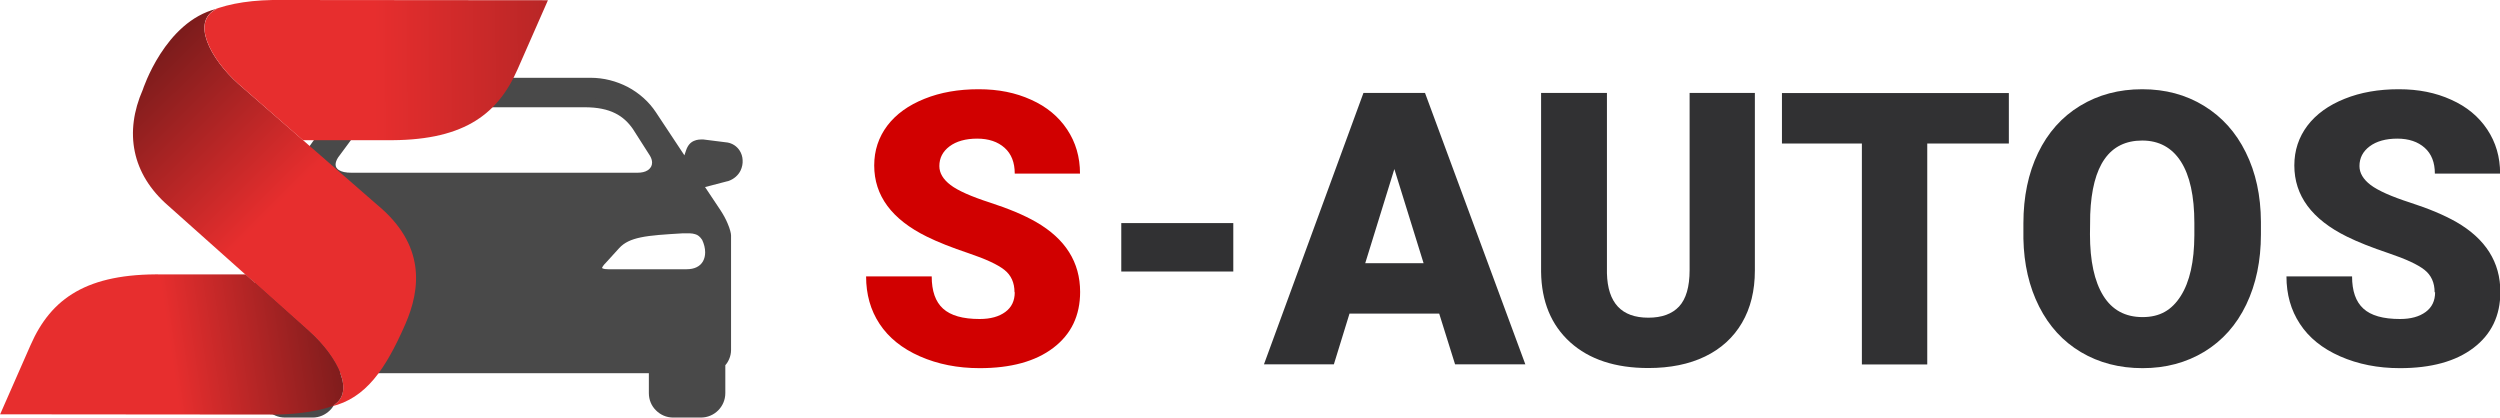 <?xml version="1.0" encoding="UTF-8"?>
<svg id="_Слой_2" xmlns="http://www.w3.org/2000/svg" xmlns:xlink="http://www.w3.org/1999/xlink" viewBox="0 0 209.56 35">
    <defs>
        <style>
            .cls-2,
            .cls-3,
            .cls-4,
            .cls-5,
            .cls-6,
            .cls-8,
            .cls-9,
            .cls-10,
            .cls-11 {
                stroke-width: 0px;
            }

            .cls-3,
            .cls-5,
            .cls-8,
            .cls-10 {
                fill-rule: evenodd;
            }

            .cls-2 {
                fill: url(#linear-gradient);
            }

            .cls-3 {
                fill: url(#linear-gradient-3);
            }

            .cls-4 {
                fill: none;
            }

            .cls-5 {
                fill: url(#linear-gradient-2);
            }

            .cls-12 {
                clip-path: url(#clippath);
            }

            .cls-6 {
                fill: #d10000;
            }

            .cls-8,
            .cls-11 {
                fill: #494949;
            }

            .cls-9 {
                fill: #313133;
            }

            .cls-10 {
                fill: url(#linear-gradient-4);
            }
        </style>
        <clipPath id="clippath">
            <rect class="cls-4" width="209.56" height="35" />
        </clipPath>
        <linearGradient id="linear-gradient" x1="-27.62" y1="85.84" x2="-44.87" y2="79.02" gradientTransform="translate(82.84 -49.99) rotate(23.73)" gradientUnits="userSpaceOnUse">
            <stop offset="0" stop-color="#e72e2e" />
            <stop offset="1" stop-color="#6b1919" />
        </linearGradient>
        <linearGradient id="linear-gradient-2" x1="-8980.16" y1="-8849.95" x2="-8971.3" y2="-8864.03" gradientTransform="translate(-4473.48 -11752.81) rotate(-66.27) scale(1 -1)" xlink:href="#linear-gradient" />
        <linearGradient id="linear-gradient-3" x1="-8954.52" y1="-8839.83" x2="-8954.45" y2="-8839.98" gradientTransform="translate(-4473.48 -11752.81) rotate(-66.27) scale(1 -1)" gradientUnits="userSpaceOnUse">
            <stop offset="0" stop-color="#f4554c" />
            <stop offset="1" stop-color="#84102f" />
        </linearGradient>
        <linearGradient id="linear-gradient-4" x1="-8951.79" y1="-8856.1" x2="-8935.86" y2="-8891.55" gradientTransform="translate(-4473.48 -11752.81) rotate(-66.27) scale(1 -1)" xlink:href="#linear-gradient" />
    </defs>
    <g id="Layer_1">
        <g class="cls-12">
            <path class="cls-8" d="M33.47,6.91h16.03c2.1,0,4.07,1.07,5.16,2.72l2.82,4.26c.14-.38.28-.82.39-1.12.22-.68.66-.68,1.07-.68l1.97.25c1.24.21,1.36,2.07,0,2.51l-2.41.61,1.59,2.41c.62.93.82,1.7.82,1.88v9.62c0,.43-.18.83-.48,1.11v2.49c0,.91-.75,1.66-1.66,1.66h-2.32c-.91,0-1.66-.75-1.66-1.66v-2.06h-26.91v2.06c0,.91-.75,1.66-1.66,1.66h-2.32c-.91,0-1.66-.75-1.66-1.66v-2.49c-.3-.28-.48-.68-.48-1.11v-9.62c0-.22.26-1.3,1.14-2.52l1.26-1.76-2.46-.62c-1.36-.44-1.24-2.3,0-2.51l1.97-.25c.41,0,.84,0,1.07.68.12.35.29.84.44,1.26l3.48-4.89c1.03-1.44,3.06-2.22,4.81-2.22h0ZM29.45,14.87h23.97c1.42,0,1.99-1.03,1.38-2.02l-1.43-2.24c-.86-1.23-2.07-2-4.39-2h-14.97c-1.51,0-2.67-.03-4.01,1.67l-2,2.7c-.63.96-.22,1.89,1.44,1.89h0ZM57.19,19.18c.98-.03,1.55,0,2.01.75.67,1.39.25,3.04-1.67,3.04h-6.52c-.92,0-1.22-.46-.59-1.11l1.2-1.32c.98-1.07,2.55-1.19,5.57-1.36h0ZM25.41,19.18c-.98-.03-1.55,0-2.01.75-.67,1.39-.25,3.04,1.67,3.04h6.52c.92,0,1.22-.46.59-1.11l-1.2-1.32c-.98-1.07-2.55-1.19-5.57-1.36h0Z" />
            <path class="cls-11" d="M33.47,6.52h16.03c1.11,0,2.17.28,3.12.77.96.51,1.78,1.24,2.36,2.12l2.39,3.61.13-.39c.15-.46.39-.7.67-.82.27-.12.52-.12.76-.12h.02l1.99.25h.02c.46.08.8.33,1.02.65.17.25.26.54.27.83.02.29-.04.59-.17.87-.19.39-.55.73-1.07.9h-.03s-1.88.49-1.88.49l1.3,1.95c.26.4.45.76.58,1.07.22.5.3.88.3,1.03v9.62c0,.26-.06.52-.16.75-.08.19-.19.37-.32.51v2.34c0,.57-.23,1.08-.6,1.45-.37.37-.88.6-1.45.6h-2.32c-.57,0-1.07-.23-1.44-.6-.38-.37-.6-.88-.6-1.45v-1.67h-26.13v1.67c0,.57-.23,1.08-.61,1.45s-.88.6-1.44.6h-2.32c-.57,0-1.08-.23-1.45-.6s-.6-.88-.6-1.45v-2.34c-.13-.15-.24-.33-.32-.51-.1-.23-.15-.49-.15-.75v-9.62c0-.17.1-.69.41-1.36.18-.41.45-.88.8-1.38l.92-1.3-1.91-.48h-.02c-.52-.18-.87-.51-1.07-.91-.13-.28-.19-.58-.17-.87.02-.3.11-.59.27-.83.22-.33.57-.57,1.02-.65h.02l1.99-.25h.02c.54,0,1.12,0,1.44.94.05.14.11.34.19.55l3.05-4.28c.53-.75,1.31-1.32,2.17-1.73.94-.43,1.98-.66,2.95-.66h0ZM49.5,7.29h-16.03c-.86,0-1.79.21-2.63.59-.75.35-1.42.84-1.87,1.47l-3.91,5.49-.25-.69c-.07-.19-.14-.4-.22-.61-.07-.21-.15-.45-.22-.66-.13-.41-.42-.42-.68-.42l-1.95.24c-.22.04-.38.16-.49.31-.09.13-.14.29-.14.45-.01.17.02.34.1.49.1.22.3.4.59.5l3,.75-1.58,2.22c-.32.45-.55.88-.72,1.25-.25.56-.34.94-.34,1.04v9.62c0,.16.03.31.09.45.06.14.15.27.27.38l.11.11v2.66c0,.35.15.67.38.9.23.23.55.38.9.38h2.32c.35,0,.67-.15.9-.38.23-.23.37-.55.37-.9v-2.45h27.68v2.45c0,.35.14.67.37.9.23.23.55.38.9.38h2.32c.35,0,.67-.15.9-.38.23-.23.37-.55.37-.9v-2.65l.12-.11c.11-.11.21-.24.27-.39.06-.14.09-.29.09-.45v-9.62c0-.07-.06-.33-.23-.72-.12-.28-.29-.61-.52-.95l-1.89-2.86,2.93-.74c.29-.1.49-.29.59-.5.07-.15.11-.32.1-.49,0-.17-.06-.32-.14-.45-.11-.15-.27-.27-.49-.31l-1.95-.24c-.16,0-.32,0-.43.05-.1.05-.19.14-.26.37-.06.17-.13.37-.2.58-.06.19-.13.38-.19.55l-.26.72-3.24-4.9c-.51-.78-1.24-1.42-2.08-1.86-.83-.44-1.78-.69-2.76-.69h0ZM29.45,14.48h23.97c.37,0,.66-.07.86-.2.13-.08.22-.18.29-.29.06-.11.09-.23.09-.36,0-.18-.06-.38-.18-.58h0l-1.43-2.24h0c-.39-.56-.86-1.01-1.49-1.32-.64-.32-1.47-.5-2.57-.5h-15.05c-1.36,0-2.42,0-3.61,1.52l-1.99,2.69c-.14.22-.21.42-.21.59,0,.09.02.18.06.25.05.07.11.15.21.21h0c.22.15.57.23,1.07.23h0ZM53.42,15.26h-23.97c-.65,0-1.15-.14-1.49-.37h0c-.21-.13-.35-.29-.46-.48-.11-.19-.16-.4-.16-.62,0-.33.12-.68.35-1.03v-.02s2.01-2.71,2.01-2.71c1.43-1.82,2.65-1.82,4.22-1.82h15.05c1.23,0,2.16.21,2.92.58.76.38,1.32.92,1.79,1.59h.01s1.42,2.26,1.42,2.26h0c.21.34.3.67.3.99,0,.27-.06.52-.19.74-.13.22-.31.41-.55.56-.33.2-.75.32-1.27.32h0ZM57.17,18.8c.53-.02.95-.02,1.32.09.42.13.74.37,1.03.83v.02s.02.01.02.01c.22.46.34.94.34,1.4,0,.41-.09.79-.28,1.13-.19.34-.48.63-.87.82-.33.15-.72.25-1.2.25h-6.52c-.34,0-.62-.06-.83-.16-.19-.09-.34-.23-.42-.39-.08-.18-.09-.38-.03-.59.06-.19.19-.4.39-.61l1.2-1.32c.55-.6,1.25-.93,2.23-1.13.92-.19,2.08-.27,3.61-.35h0ZM58.27,19.63c-.27-.09-.62-.08-1.07-.07-1.49.09-2.63.16-3.49.34-.81.17-1.38.43-1.81.9l-1.2,1.32h-.01c-.12.14-.19.24-.22.32,0,.02,0,.03,0,.03,0,0,.02.02.05.03.11.05.27.07.49.07h6.52c.35,0,.64-.06.86-.17.25-.12.42-.29.54-.5.12-.22.18-.47.18-.75,0-.34-.09-.7-.25-1.04-.18-.27-.36-.42-.59-.48h0ZM25.39,19.56c-.45-.01-.8-.02-1.07.07-.23.06-.41.21-.59.48-.16.34-.25.7-.25,1.04,0,.28.06.54.18.75.11.21.29.38.54.5.22.11.51.17.86.17h6.52c.22,0,.38-.03.49-.08.03-.02.05-.03.05-.03,0,0,0,0,0-.03-.03-.08-.1-.18-.22-.31h-.01s-1.2-1.33-1.2-1.33c-.43-.46-1-.72-1.81-.9-.87-.18-2-.25-3.49-.34h0ZM24.1,18.89c.38-.11.79-.11,1.32-.09h0c1.53.09,2.69.16,3.61.35.98.2,1.68.53,2.23,1.13l1.2,1.32c.21.21.33.42.39.61.06.21.05.41-.03.59-.08.17-.22.3-.42.39-.21.1-.49.15-.83.15h-6.52c-.47,0-.87-.09-1.2-.24-.39-.19-.68-.48-.87-.82-.19-.34-.28-.72-.28-1.13,0-.46.11-.94.34-1.4h0s.01-.03.01-.03c.29-.47.62-.71,1.03-.83h0Z" />
            <path class="cls-2" d="M19.98,7.03l11.63,10.13c4.08,3.37,3.66,7.06,2.36,10.03-1.66,3.78-3.3,6.2-6.22,6.89,2.2-1.04.52-4.2-1.82-6.29l-11.83-10.55c-3.07-2.66-3.69-6.17-2.13-9.72,0,0,1.84-5.71,6.19-6.78-2.2,1.04-.52,4.2,1.82,6.29Z" />
            <path class="cls-5" d="M25.93,27.79c2.34,2.09,4.02,5.25,1.82,6.29.04,0,.07-.02.11-.03-1.51.5-3.36.74-5.65.7l-22.2-.02,2.55-5.8c1.73-3.95,4.75-6.02,11.06-5.93h6.96s5.35,4.78,5.35,4.78Z" />
            <path class="cls-3" d="M15.88,1.84h0s.08-.06.13-.09c-.04.03-.08.06-.13.09Z" />
            <path class="cls-10" d="M43.38,5.82c-1.73,3.95-4.75,6.02-11.06,5.93h-6.93s-5.4-4.71-5.4-4.71c-2.34-2.09-4.02-5.25-1.82-6.29-.15.04-.29.08-.44.13C19.3.26,21.26-.04,23.73,0l22.2.02-2.55,5.8Z" />
            <path class="cls-6" d="M85.04,24.5c0-.8-.28-1.43-.85-1.88-.57-.45-1.57-.91-2.99-1.39-1.43-.48-2.59-.94-3.5-1.39-2.95-1.45-4.42-3.44-4.42-5.97,0-1.26.37-2.37,1.1-3.34.73-.96,1.77-1.71,3.12-2.25,1.34-.54,2.85-.8,4.53-.8s3.1.29,4.4.88c1.3.58,2.3,1.41,3.02,2.49.72,1.08,1.08,2.31,1.08,3.7h-5.47c0-.93-.28-1.65-.85-2.16-.57-.51-1.34-.77-2.3-.77s-1.75.22-2.32.65c-.57.43-.85.98-.85,1.65,0,.58.31,1.11.94,1.59.62.47,1.72.96,3.3,1.47,1.57.51,2.86,1.05,3.87,1.63,2.46,1.42,3.69,3.37,3.69,5.86,0,1.99-.75,3.55-2.25,4.69-1.5,1.14-3.56,1.7-6.17,1.7-1.84,0-3.51-.33-5.01-.99-1.5-.66-2.62-1.57-3.38-2.72-.76-1.15-1.13-2.48-1.13-3.98h5.5c0,1.22.31,2.12.95,2.7s1.65.87,3.07.87c.91,0,1.62-.2,2.15-.59.53-.39.79-.94.79-1.65Z" />
            <path class="cls-9" d="M103.38,22.76h-9.39v-4.06h9.39v4.06Z" />
            <path class="cls-9" d="M120.64,26.29h-7.52l-1.31,4.25h-5.86l8.34-22.75h5.16l8.41,22.75h-5.89l-1.33-4.25ZM114.44,22.06h4.89l-2.45-7.89-2.44,7.89Z" />
            <path class="cls-9" d="M147.1,7.79v14.89c0,1.69-.36,3.15-1.08,4.38-.72,1.23-1.75,2.17-3.09,2.82-1.34.65-2.93.97-4.76.97-2.77,0-4.95-.72-6.55-2.16-1.59-1.44-2.41-3.41-2.44-5.91V7.79h5.52v15.11c.06,2.49,1.22,3.73,3.47,3.73,1.13,0,1.99-.31,2.58-.94.58-.63.88-1.64.88-3.05V7.79h5.48Z" />
            <path class="cls-9" d="M168.38,12.03h-6.83v18.52h-5.48V12.03h-6.7v-4.23h19.02v4.23Z" />
            <path class="cls-9" d="M189.52,19.64c0,2.22-.41,4.18-1.23,5.89-.82,1.71-1.99,3.02-3.51,3.95-1.52.92-3.24,1.38-5.18,1.38s-3.66-.45-5.16-1.34c-1.5-.89-2.67-2.16-3.51-3.82-.84-1.66-1.28-3.56-1.32-5.7v-1.28c0-2.23.41-4.2,1.23-5.9s1.99-3.02,3.52-3.95c1.53-.93,3.26-1.39,5.21-1.39s3.65.46,5.16,1.38,2.69,2.22,3.52,3.91c.84,1.69,1.26,3.63,1.27,5.82v1.05ZM183.94,18.69c0-2.26-.38-3.98-1.13-5.15s-1.84-1.76-3.24-1.76c-2.75,0-4.2,2.06-4.36,6.19l-.02,1.67c0,2.23.37,3.94,1.11,5.14.74,1.2,1.84,1.8,3.3,1.8s2.45-.59,3.2-1.77c.75-1.18,1.13-2.87,1.14-5.08v-1.05Z" />
            <path class="cls-9" d="M204.08,24.5c0-.8-.28-1.43-.85-1.88-.57-.45-1.57-.91-2.99-1.39-1.43-.48-2.59-.94-3.5-1.39-2.95-1.45-4.42-3.44-4.42-5.97,0-1.26.37-2.37,1.1-3.34.73-.96,1.77-1.71,3.12-2.25,1.34-.54,2.85-.8,4.53-.8s3.1.29,4.4.88c1.3.58,2.3,1.41,3.02,2.49.72,1.08,1.08,2.31,1.08,3.7h-5.47c0-.93-.28-1.65-.85-2.16-.57-.51-1.34-.77-2.3-.77s-1.75.22-2.32.65-.85.98-.85,1.65c0,.58.31,1.11.94,1.59.63.47,1.72.96,3.3,1.47s2.86,1.05,3.88,1.63c2.46,1.42,3.69,3.37,3.69,5.86,0,1.99-.75,3.55-2.25,4.69-1.5,1.14-3.56,1.7-6.17,1.7-1.84,0-3.51-.33-5.01-.99s-2.62-1.57-3.37-2.72c-.76-1.15-1.13-2.48-1.13-3.98h5.5c0,1.22.31,2.12.95,2.7.63.58,1.65.87,3.07.87.91,0,1.62-.2,2.15-.59.53-.39.79-.94.79-1.65Z" />
        </g>
    </g>
</svg>